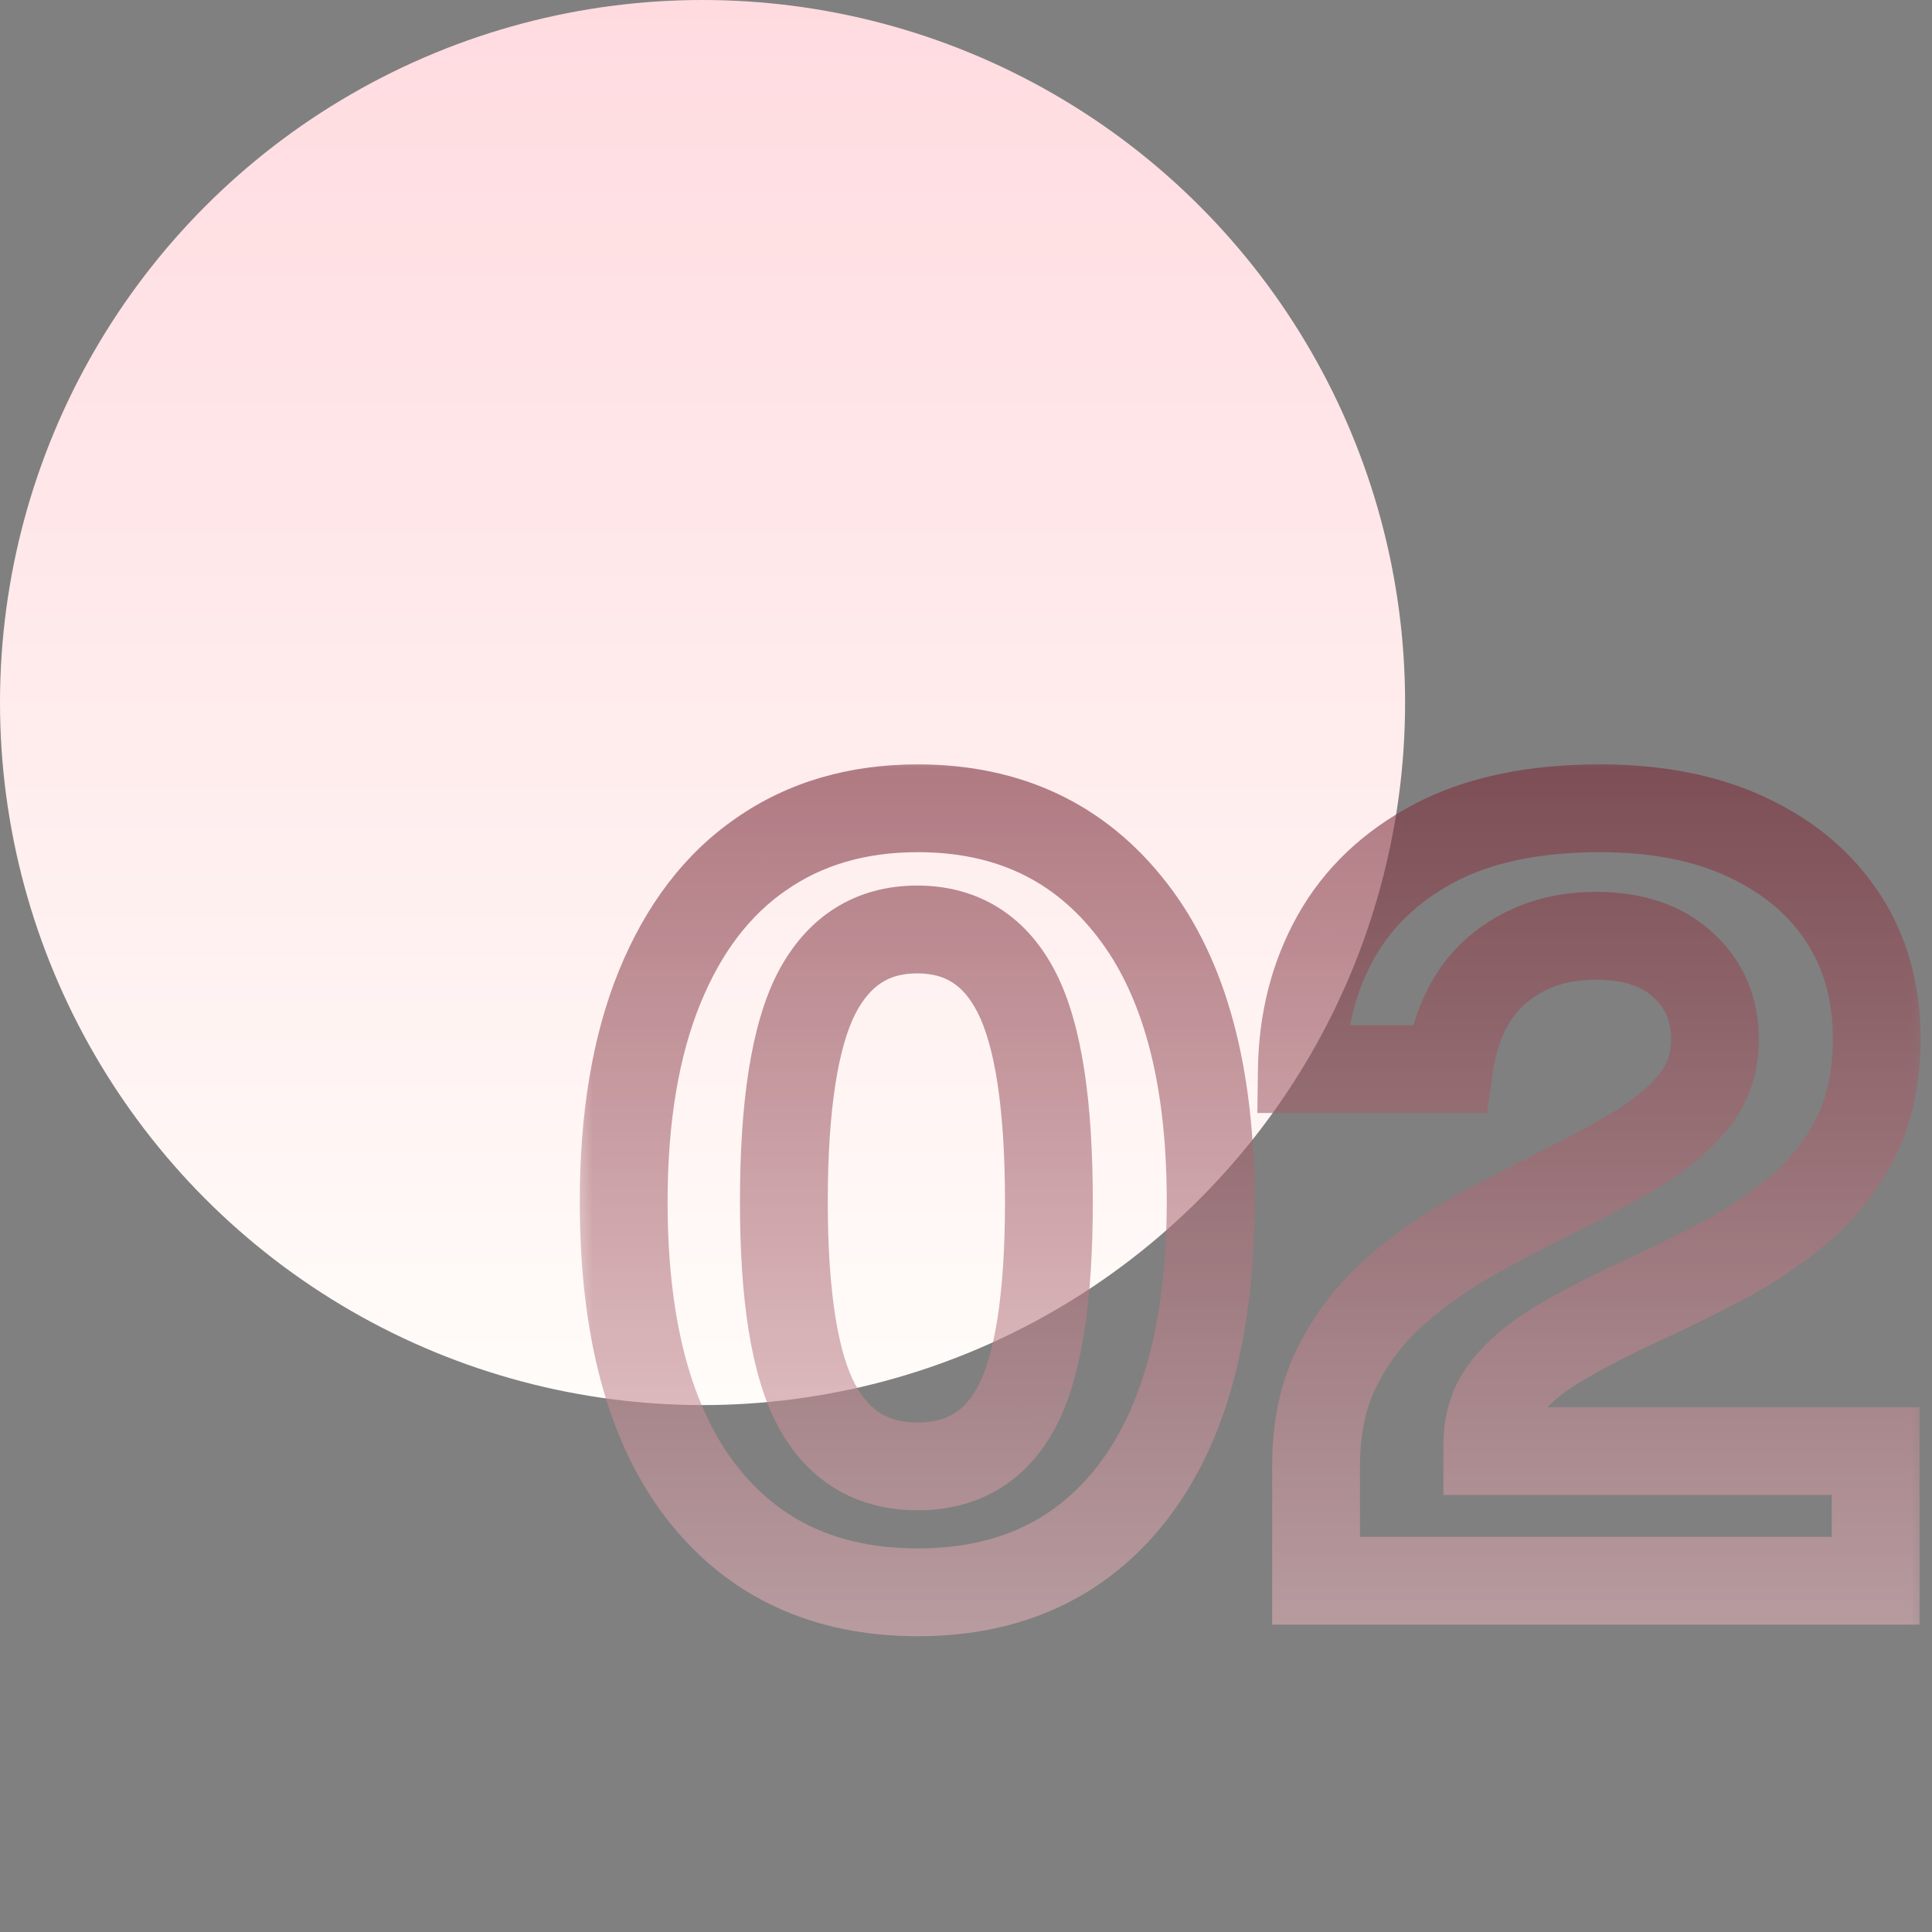 <svg xmlns="http://www.w3.org/2000/svg" fill="none" viewBox="0 0 44 44" height="44" width="44">
<rect x="0" y="0" width="44" height="44" fill="#808080" stroke="none"/>
<circle fill="url(#paint0_linear_50_2184)" r="16" cy="16" cx="16"></circle>
<g opacity="0.6">
<mask fill="black" height="21" width="31" y="17" x="13" maskUnits="userSpaceOnUse" id="path-2-outside-1_50_2184">
<rect height="21" width="31" y="17" x="13" fill="white"></rect>
<path d="M20.9 36.264C18.796 36.264 17.152 35.5 15.968 33.972C14.792 32.444 14.204 30.244 14.204 27.372C14.204 25.452 14.476 23.824 15.02 22.488C15.564 21.152 16.336 20.14 17.336 19.452C18.336 18.756 19.524 18.408 20.9 18.408C22.964 18.408 24.592 19.18 25.784 20.724C26.976 22.26 27.572 24.472 27.572 27.36C27.572 30.232 26.984 32.436 25.808 33.972C24.632 35.5 22.996 36.264 20.9 36.264ZM20.9 33.396C21.932 33.396 22.688 32.936 23.168 32.016C23.648 31.088 23.888 29.54 23.888 27.372C23.888 25.156 23.644 23.568 23.156 22.608C22.668 21.648 21.912 21.168 20.888 21.168C19.864 21.168 19.1 21.652 18.596 22.62C18.1 23.588 17.852 25.172 17.852 27.372C17.852 29.532 18.1 31.076 18.596 32.004C19.092 32.932 19.86 33.396 20.9 33.396ZM29.973 36V34.272V33.384C29.973 32.504 30.137 31.744 30.465 31.104C30.793 30.456 31.225 29.896 31.761 29.424C32.305 28.944 32.897 28.524 33.537 28.164C34.185 27.804 34.833 27.464 35.481 27.144C36.129 26.824 36.721 26.504 37.257 26.184C37.801 25.856 38.237 25.492 38.565 25.092C38.893 24.692 39.057 24.22 39.057 23.676C39.057 22.98 38.813 22.412 38.325 21.972C37.845 21.532 37.185 21.312 36.345 21.312C35.473 21.312 34.733 21.564 34.125 22.068C33.517 22.572 33.141 23.332 32.997 24.348H29.649C29.665 23.244 29.921 22.244 30.417 21.348C30.921 20.444 31.673 19.728 32.673 19.2C33.673 18.672 34.929 18.408 36.441 18.408C37.737 18.408 38.853 18.628 39.789 19.068C40.733 19.508 41.461 20.12 41.973 20.904C42.485 21.688 42.741 22.604 42.741 23.652C42.741 24.524 42.581 25.276 42.261 25.908C41.941 26.54 41.517 27.08 40.989 27.528C40.461 27.976 39.881 28.368 39.249 28.704C38.617 29.04 37.985 29.352 37.353 29.64C36.729 29.928 36.153 30.224 35.625 30.528C35.097 30.824 34.673 31.16 34.353 31.536C34.033 31.912 33.873 32.364 33.873 32.892V33.048H42.717V36H29.973Z"></path>
</mask>
<path mask="url(#path-2-outside-1_50_2184)" fill="url(#paint1_linear_50_2184)" d="M15.968 33.972L15.176 34.582L15.178 34.584L15.968 33.972ZM15.02 22.488L15.947 22.865L15.02 22.488ZM17.336 19.452L17.903 20.276L17.908 20.273L17.336 19.452ZM25.784 20.724L24.993 21.335L24.994 21.337L25.784 20.724ZM25.808 33.972L26.601 34.582L26.602 34.58L25.808 33.972ZM23.168 32.016L24.055 32.479L24.057 32.475L23.168 32.016ZM18.596 22.62L17.709 22.158L17.706 22.164L18.596 22.62ZM18.596 32.004L17.715 32.475L18.596 32.004ZM20.9 35.264C19.074 35.264 17.735 34.619 16.759 33.359L15.178 34.584C16.57 36.381 18.519 37.264 20.9 37.264V35.264ZM16.761 33.362C15.771 32.076 15.204 30.127 15.204 27.372H13.204C13.204 30.361 13.814 32.812 15.176 34.582L16.761 33.362ZM15.204 27.372C15.204 25.541 15.465 24.049 15.947 22.865L14.094 22.111C13.488 23.599 13.204 25.363 13.204 27.372H15.204ZM15.947 22.865C16.431 21.675 17.092 20.834 17.903 20.276L16.77 18.628C15.581 19.446 14.698 20.629 14.094 22.111L15.947 22.865ZM17.908 20.273C18.719 19.708 19.701 19.408 20.9 19.408V17.408C19.348 17.408 17.954 17.804 16.765 18.631L17.908 20.273ZM20.9 19.408C22.675 19.408 24.003 20.052 24.993 21.335L26.576 20.113C25.182 18.308 23.253 17.408 20.9 17.408V19.408ZM24.994 21.337C25.998 22.631 26.572 24.591 26.572 27.36H28.572C28.572 24.353 27.955 21.889 26.575 20.111L24.994 21.337ZM26.572 27.36C26.572 30.114 26.006 32.069 25.014 33.364L26.602 34.58C27.963 32.803 28.572 30.35 28.572 27.36H26.572ZM25.016 33.362C24.047 34.62 22.717 35.264 20.9 35.264V37.264C23.276 37.264 25.217 36.38 26.601 34.582L25.016 33.362ZM20.9 34.396C21.569 34.396 22.202 34.245 22.761 33.905C23.32 33.565 23.745 33.072 24.055 32.479L22.282 31.553C22.111 31.88 21.919 32.077 21.722 32.197C21.525 32.316 21.264 32.396 20.9 32.396V34.396ZM24.057 32.475C24.654 31.32 24.888 29.563 24.888 27.372H22.888C22.888 29.517 22.643 30.856 22.28 31.557L24.057 32.475ZM24.888 27.372C24.888 25.131 24.65 23.339 24.048 22.155L22.265 23.061C22.639 23.797 22.888 25.181 22.888 27.372H24.888ZM24.048 22.155C23.739 21.547 23.317 21.038 22.759 20.684C22.199 20.328 21.562 20.168 20.888 20.168V22.168C21.238 22.168 21.492 22.248 21.687 22.372C21.886 22.498 22.086 22.709 22.265 23.061L24.048 22.155ZM20.888 20.168C20.213 20.168 19.575 20.33 19.012 20.686C18.453 21.04 18.026 21.55 17.709 22.158L19.483 23.082C19.671 22.722 19.878 22.506 20.083 22.376C20.284 22.248 20.54 22.168 20.888 22.168V20.168ZM17.706 22.164C17.096 23.356 16.852 25.144 16.852 27.372H18.852C18.852 25.2 19.105 23.82 19.486 23.076L17.706 22.164ZM16.852 27.372C16.852 29.558 17.095 31.316 17.715 32.475L19.478 31.533C19.106 30.836 18.852 29.506 18.852 27.372H16.852ZM17.715 32.475C18.032 33.07 18.465 33.564 19.027 33.904C19.591 34.244 20.228 34.396 20.9 34.396V32.396C20.533 32.396 20.266 32.316 20.062 32.192C19.856 32.068 19.656 31.866 19.478 31.533L17.715 32.475ZM29.973 36H28.973V37H29.973V36ZM30.465 31.104L31.355 31.56L31.357 31.556L30.465 31.104ZM31.761 29.424L32.422 30.174L32.423 30.174L31.761 29.424ZM33.537 28.164L33.051 27.29L33.047 27.292L33.537 28.164ZM35.481 27.144L35.038 26.247H35.038L35.481 27.144ZM37.257 26.184L37.77 27.043L37.773 27.04L37.257 26.184ZM38.325 21.972L37.649 22.709L37.656 22.715L38.325 21.972ZM34.125 22.068L34.763 22.838H34.763L34.125 22.068ZM32.997 24.348V25.348H33.865L33.987 24.488L32.997 24.348ZM29.649 24.348L28.649 24.334L28.635 25.348H29.649V24.348ZM30.417 21.348L29.544 20.861L29.542 20.864L30.417 21.348ZM32.673 19.2L33.14 20.084L32.673 19.2ZM39.789 19.068L39.364 19.973L39.367 19.974L39.789 19.068ZM41.973 20.904L41.136 21.451V21.451L41.973 20.904ZM42.261 25.908L43.153 26.36V26.36L42.261 25.908ZM37.353 29.64L36.938 28.73L36.934 28.732L37.353 29.64ZM35.625 30.528L36.114 31.4L36.124 31.395L35.625 30.528ZM34.353 31.536L35.115 32.184L34.353 31.536ZM33.873 33.048H32.873V34.048H33.873V33.048ZM42.717 33.048H43.717V32.048H42.717V33.048ZM42.717 36V37H43.717V36H42.717ZM30.973 36V34.272H28.973V36H30.973ZM30.973 34.272V33.384H28.973V34.272H30.973ZM30.973 33.384C30.973 32.628 31.114 32.031 31.355 31.56L29.575 30.648C29.16 31.457 28.973 32.38 28.973 33.384H30.973ZM31.357 31.556C31.629 31.019 31.983 30.561 32.422 30.174L31.1 28.674C30.467 29.231 29.957 29.893 29.573 30.652L31.357 31.556ZM32.423 30.174C32.913 29.741 33.448 29.361 34.027 29.036L33.047 27.292C32.346 27.686 31.697 28.147 31.1 28.674L32.423 30.174ZM34.023 29.038C34.657 28.686 35.291 28.353 35.924 28.041L35.038 26.247C34.376 26.575 33.713 26.922 33.051 27.29L34.023 29.038ZM35.924 28.041C36.592 27.711 37.208 27.378 37.77 27.043L36.745 25.325C36.235 25.63 35.666 25.937 35.038 26.247L35.924 28.041ZM37.773 27.04C38.394 26.666 38.924 26.232 39.339 25.726L37.792 24.458C37.551 24.752 37.209 25.046 36.741 25.328L37.773 27.04ZM39.339 25.726C39.821 25.138 40.057 24.438 40.057 23.676H38.057C38.057 24.002 37.965 24.246 37.792 24.458L39.339 25.726ZM40.057 23.676C40.057 22.716 39.707 21.871 38.995 21.229L37.656 22.715C37.92 22.953 38.057 23.244 38.057 23.676H40.057ZM39.001 21.235C38.288 20.581 37.361 20.312 36.345 20.312V22.312C37.01 22.312 37.403 22.483 37.65 22.709L39.001 21.235ZM36.345 20.312C35.266 20.312 34.293 20.63 33.487 21.298L34.763 22.838C35.173 22.498 35.68 22.312 36.345 22.312V20.312ZM33.487 21.298C32.636 22.004 32.175 23.021 32.007 24.208L33.987 24.488C34.107 23.643 34.399 23.14 34.763 22.838L33.487 21.298ZM32.997 23.348H29.649V25.348H32.997V23.348ZM30.649 24.363C30.663 23.41 30.882 22.573 31.292 21.832L29.542 20.864C28.96 21.915 28.668 23.078 28.649 24.334L30.649 24.363ZM31.291 21.835C31.692 21.116 32.295 20.531 33.14 20.084L32.206 18.316C31.052 18.925 30.151 19.773 29.544 20.861L31.291 21.835ZM33.14 20.084C33.956 19.654 35.039 19.408 36.441 19.408V17.408C34.819 17.408 33.39 17.691 32.206 18.316L33.14 20.084ZM36.441 19.408C37.626 19.408 38.59 19.609 39.364 19.973L40.215 18.163C39.116 17.647 37.848 17.408 36.441 17.408V19.408ZM39.367 19.974C40.161 20.345 40.737 20.84 41.136 21.451L42.81 20.357C42.185 19.4 41.305 18.671 40.212 18.162L39.367 19.974ZM41.136 21.451C41.529 22.053 41.741 22.774 41.741 23.652H43.741C43.741 22.434 43.441 21.323 42.81 20.357L41.136 21.451ZM41.741 23.652C41.741 24.403 41.604 24.993 41.369 25.456L43.153 26.36C43.559 25.559 43.741 24.645 43.741 23.652H41.741ZM41.369 25.456C41.108 25.972 40.766 26.406 40.342 26.765L41.636 28.291C42.268 27.754 42.775 27.108 43.153 26.36L41.369 25.456ZM40.342 26.765C39.871 27.166 39.351 27.518 38.78 27.821L39.719 29.587C40.412 29.218 41.052 28.787 41.636 28.291L40.342 26.765ZM38.78 27.821C38.165 28.148 37.551 28.451 36.938 28.73L37.768 30.55C38.419 30.253 39.069 29.932 39.719 29.587L38.78 27.821ZM36.934 28.732C36.286 29.031 35.683 29.341 35.126 29.661L36.124 31.395C36.623 31.107 37.172 30.825 37.772 30.548L36.934 28.732ZM35.136 29.656C34.527 29.997 34.004 30.404 33.592 30.888L35.115 32.184C35.343 31.916 35.667 31.651 36.114 31.4L35.136 29.656ZM33.592 30.888C33.106 31.458 32.873 32.144 32.873 32.892H34.873C34.873 32.584 34.96 32.366 35.115 32.184L33.592 30.888ZM32.873 32.892V33.048H34.873V32.892H32.873ZM33.873 34.048H42.717V32.048H33.873V34.048ZM41.717 33.048V36H43.717V33.048H41.717ZM42.717 35H29.973V37H42.717V35Z"></path>
</g>
<defs>
<linearGradient gradientUnits="userSpaceOnUse" y2="32" x2="16" y1="0" x1="16" id="paint0_linear_50_2184">
<stop stop-color="#FFDBE0"></stop>
<stop stop-color="#FFFCF9" offset="1"></stop>
</linearGradient>
<linearGradient gradientUnits="userSpaceOnUse" y2="44" x2="28.5" y1="12" x1="28.5" id="paint1_linear_50_2184">
<stop stop-color="#600917"></stop>
<stop stop-color="#FFDBE0" offset="1"></stop>
</linearGradient>
</defs>
</svg>
